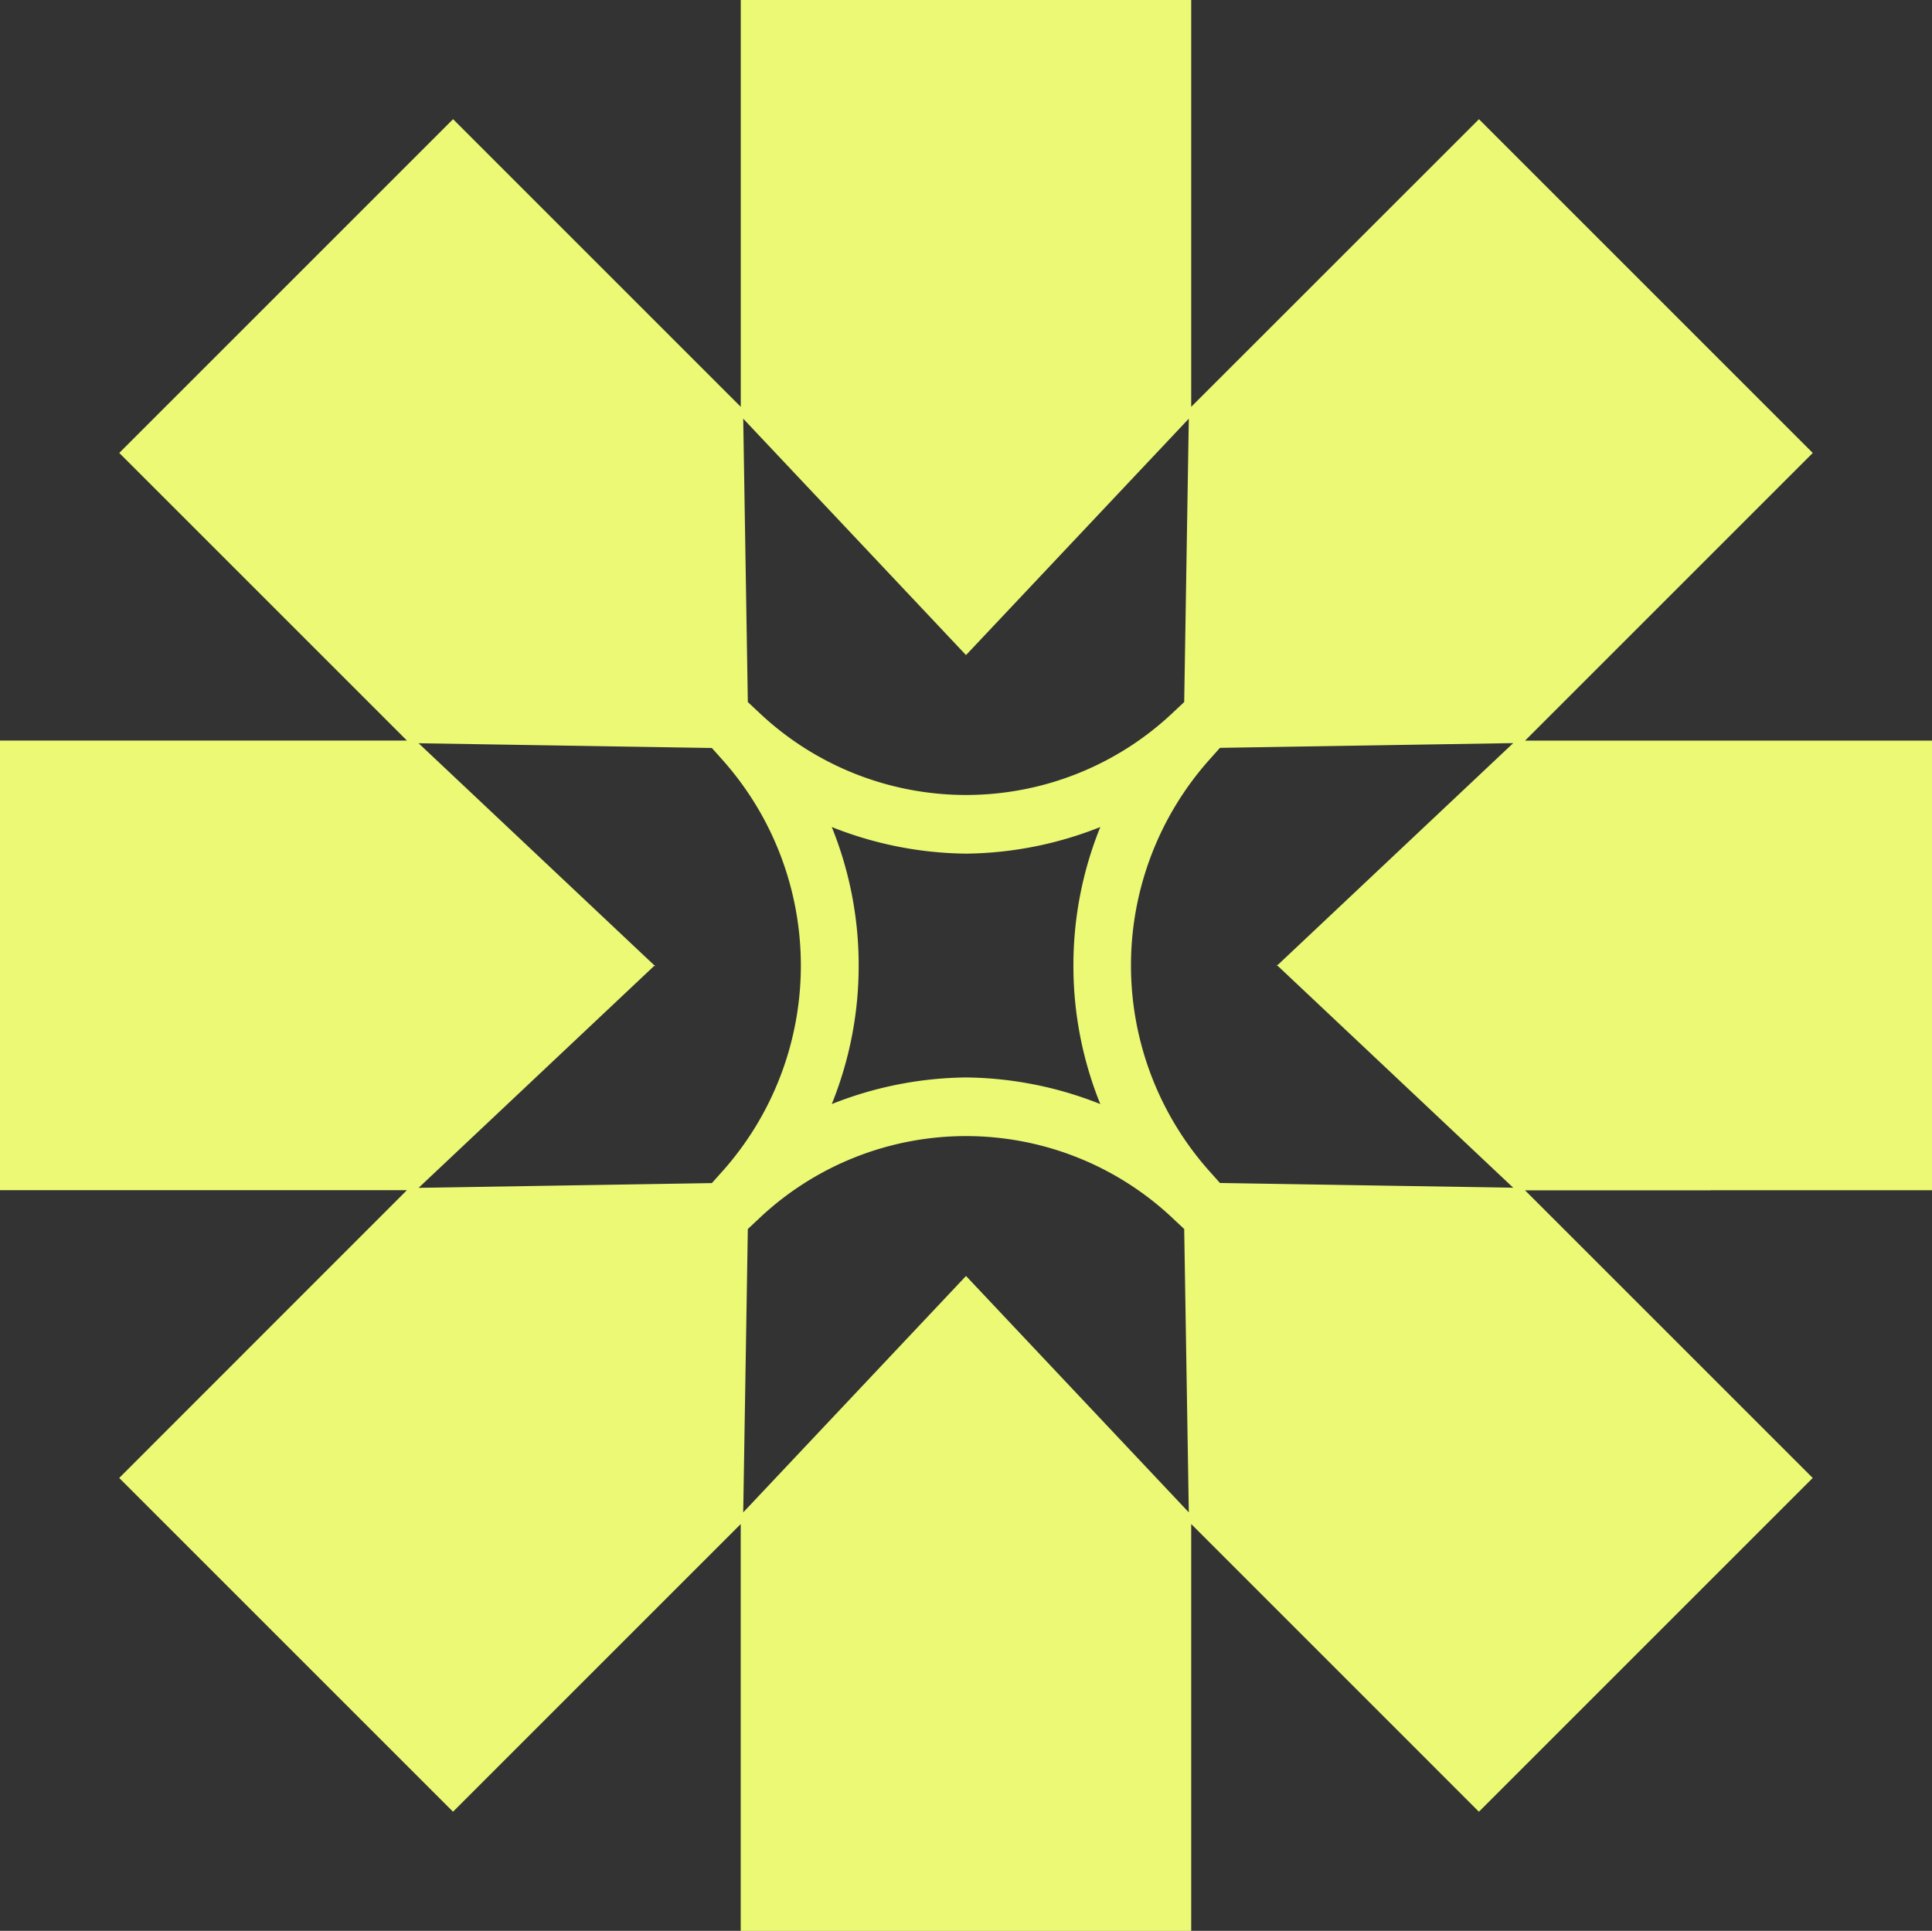 <svg xmlns="http://www.w3.org/2000/svg" width="70.033" height="70" viewBox="0 0 70.033 70">
  <rect x="0" y="0" width="70.033" height="70" fill="#333333" stroke="none"/>
  <path id="Path_861" data-name="Path 861" d="M162.009,143.568h8.024v-16.3h-14.75l3.036-3.036,7.392-7.392-12.1-12.1L143.18,115.168V100.419H126.852v14.749l-10.429-10.429-12.1,12.1,7.392,7.392,3.036,3.036H100v16.3h14.75l-3.036,3.036L104.321,154l12.1,12.1,10.429-10.429v14.749H143.18V155.67L153.609,166.1l12.1-12.1-7.392-7.392-3.036-3.036h6.726Zm-26.992-19.4h0l8.076-8.571-.167,10.273-.426.4a10.914,10.914,0,0,1-14.966,0l-.426-.4-.167-10.273Zm3.893,11.255c0,.005,0,.011,0,.016h0a13.353,13.353,0,0,0,.975,5.006h0a13.5,13.5,0,0,0-4.867-.965h0a13.5,13.5,0,0,0-4.867.965h0a13.353,13.353,0,0,0,.975-5.006h0c0-.005,0-.011,0-.016s0-.011,0-.016h0a13.353,13.353,0,0,0-.975-5.006h0a13.5,13.5,0,0,0,4.867.965h0a13.5,13.5,0,0,0,4.867-.965h0a13.353,13.353,0,0,0-.975,5.006h0C138.909,135.408,138.909,135.414,138.909,135.419Zm-12.733,7.47-.372.417-10.631.172,8.536-8.043h.034l-.017-.016.017-.016h-.034l-8.536-8.043,10.631.172.372.417a11.207,11.207,0,0,1,0,14.941Zm8.84,3.784h0l-8.076,8.571.167-10.273.426-.4a10.914,10.914,0,0,1,14.966,0l.426.4.167,10.273ZM146.3,135.419l-.017.016h.034l8.536,8.043-10.631-.172-.372-.417a11.206,11.206,0,0,1,0-14.941l.372-.417,10.631-.172-8.536,8.043h-.034Z" transform="translate(-100 -100.419)" fill="#ECF975"/>
</svg>
